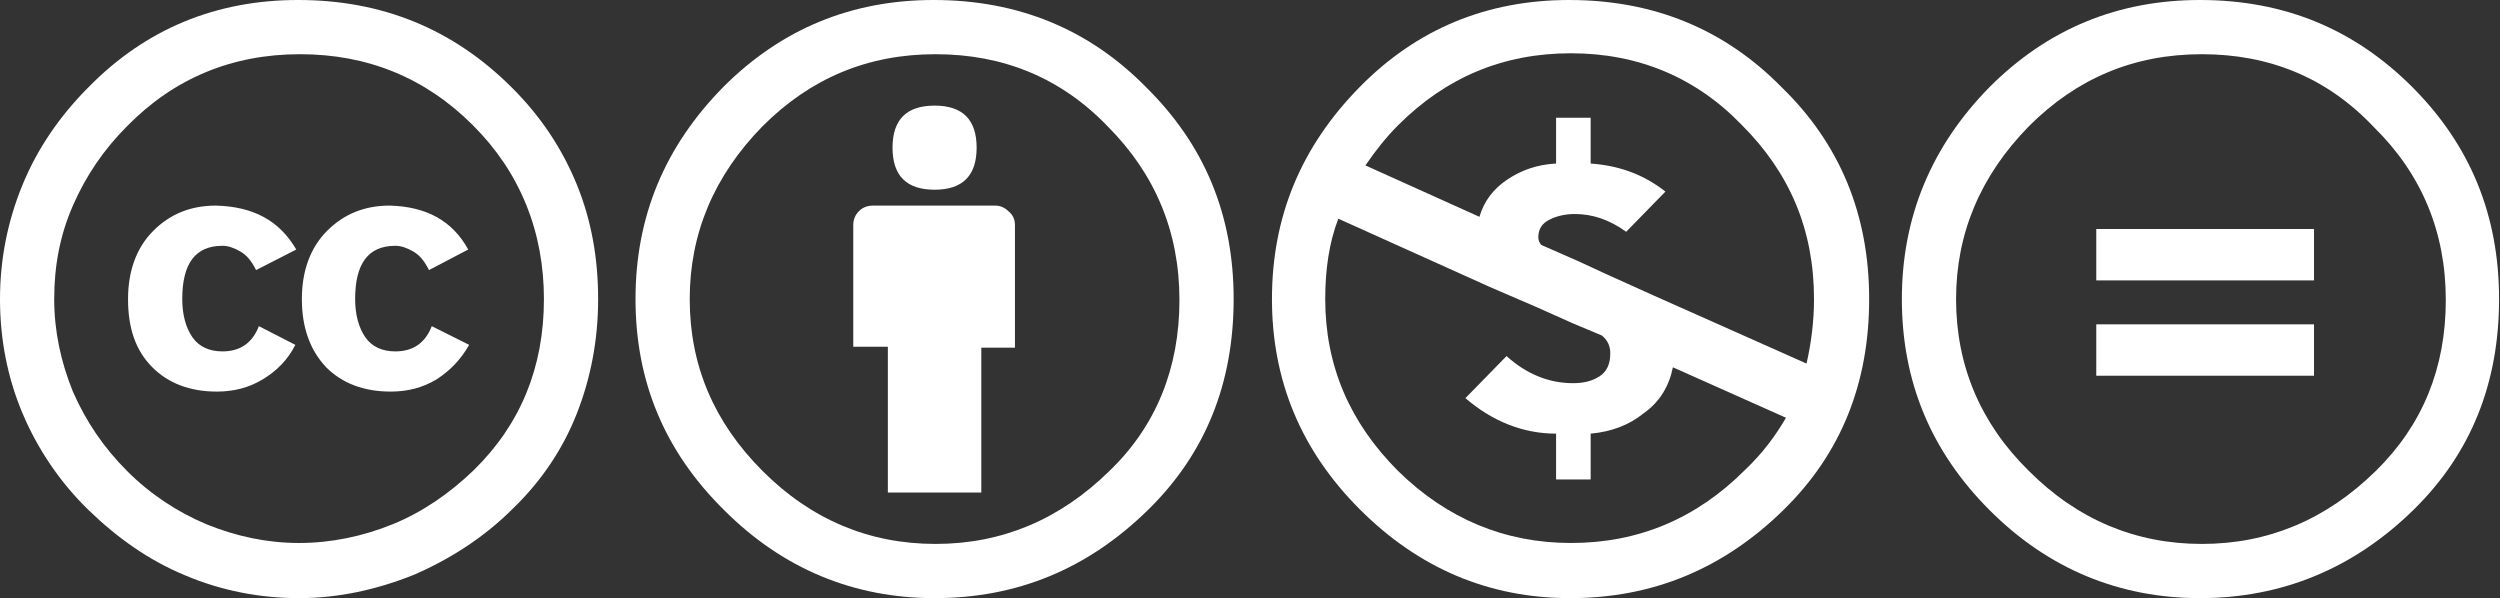 <?xml version="1.0" encoding="utf-8"?>
<!-- Generator: Adobe Illustrator 22.0.1, SVG Export Plug-In . SVG Version: 6.00 Build 0)  -->
<svg version="1.1" id="Layer_1" xmlns="http://www.w3.org/2000/svg" xmlns:xlink="http://www.w3.org/1999/xlink" x="0px" y="0px"
	 viewBox="0 0 267.5 64" style="enable-background:new 0 0 267.5 64;" xml:space="preserve">
<rect x="0" y="0" width="267.5" height="64" fill="#333333" stroke="none"/>
<style type="text/css">
	.st0{fill:#FFFFFF;}
</style>
<g>
	<g>
		<g>
			<path class="st0" d="M99.9,0c9,0,16.6,3.1,22.7,9.3C128.9,15.5,132,23,132,32c0,9-3,16.5-9.1,22.5c-6.5,6.4-14.1,9.5-22.9,9.5
				c-8.6,0-16.2-3.1-22.5-9.4C71.1,48.3,68,40.8,68,32c0-8.8,3.1-16.3,9.4-22.7C83.6,3.1,91.1,0,99.9,0z M100.1,5.8
				c-7.3,0-13.4,2.6-18.5,7.7C76.4,18.8,73.8,25,73.8,32c0,7.1,2.6,13.2,7.8,18.4c5.2,5.2,11.4,7.8,18.5,7.8
				c7.1,0,13.3-2.6,18.6-7.8c5-4.8,7.5-11,7.5-18.3c0-7.3-2.6-13.5-7.7-18.6C113.5,8.3,107.3,5.8,100.1,5.8z M108.6,24.1v13.1H105
				v15.5H95V37.1h-3.7V24.1c0-0.6,0.2-1.1,0.6-1.5c0.4-0.4,0.9-0.6,1.5-0.6h13.1c0.5,0,1,0.2,1.4,0.6
				C108.4,23,108.6,23.5,108.6,24.1z M95.5,15.8c0-3,1.5-4.5,4.5-4.5s4.5,1.5,4.5,4.5c0,3-1.5,4.5-4.5,4.5S95.5,18.8,95.5,15.8z"/>
		</g>
	</g>
	<g>
		<path class="st0" d="M31.9,0c9,0,16.6,3.1,22.9,9.4c3,3,5.3,6.4,6.9,10.3c1.6,3.9,2.3,8,2.3,12.3c0,4.4-0.8,8.5-2.3,12.3
			c-1.5,3.8-3.8,7.2-6.8,10.1c-3.1,3.1-6.7,5.4-10.6,7.1c-4,1.6-8.1,2.5-12.3,2.5s-8.3-0.8-12.1-2.4c-3.9-1.6-7.3-4-10.4-7
			S4,48,2.4,44.2S0,36.3,0,32c0-4.2,0.8-8.3,2.4-12.2s4-7.4,7.1-10.5C15.6,3.1,23.1,0,31.9,0z M32.1,5.8c-7.3,0-13.5,2.6-18.5,7.7
			C11.1,16,9.2,18.8,7.8,22c-1.4,3.2-2,6.5-2,10c0,3.4,0.7,6.7,2,9.9c1.4,3.2,3.3,6,5.8,8.5c2.5,2.5,5.4,4.4,8.5,5.7
			c3.2,1.3,6.5,2,9.9,2c3.4,0,6.8-0.7,10-2c3.2-1.3,6.1-3.3,8.7-5.8c5-4.9,7.5-11,7.5-18.3c0-3.5-0.6-6.9-1.9-10.1
			c-1.3-3.2-3.2-6-5.7-8.5C45.5,8.3,39.3,5.8,32.1,5.8z M31.7,26.7l-4.3,2.2c-0.5-1-1-1.6-1.7-2c-0.7-0.4-1.3-0.6-1.9-0.6
			c-2.9,0-4.3,1.9-4.3,5.7c0,1.7,0.4,3.1,1.1,4.1c0.7,1,1.8,1.5,3.2,1.5c1.9,0,3.2-0.9,3.9-2.7l3.9,2c-0.8,1.6-2,2.8-3.5,3.7
			c-1.5,0.9-3.1,1.3-4.9,1.3c-2.9,0-5.2-0.9-6.9-2.6c-1.8-1.8-2.6-4.2-2.6-7.3c0-3,0.9-5.5,2.7-7.3c1.8-1.8,4-2.7,6.7-2.7
			C27.1,22.1,29.9,23.6,31.7,26.7z M50.1,26.7l-4.2,2.2c-0.5-1-1-1.6-1.7-2c-0.7-0.4-1.3-0.6-1.9-0.6c-2.9,0-4.3,1.9-4.3,5.7
			c0,1.7,0.4,3.1,1.1,4.1c0.7,1,1.8,1.5,3.2,1.5c1.9,0,3.2-0.9,3.9-2.7l4,2c-0.9,1.6-2.1,2.8-3.5,3.7c-1.5,0.9-3.1,1.3-4.9,1.3
			c-2.9,0-5.2-0.9-6.9-2.6c-1.7-1.8-2.6-4.2-2.6-7.3c0-3,0.9-5.5,2.7-7.3c1.8-1.8,4-2.7,6.7-2.7C45.6,22.1,48.4,23.6,50.1,26.7z"/>
	</g>
	<g>
		<g>
			<path class="st0" d="M167.9,0c9,0,16.6,3.1,22.7,9.3C196.9,15.4,200,23,200,32c0,9-3,16.5-9.1,22.5c-6.5,6.4-14.1,9.5-22.9,9.5
				c-8.7,0-16.2-3.2-22.5-9.5c-6.3-6.3-9.4-13.8-9.4-22.5c0-8.8,3.1-16.3,9.4-22.7C151.6,3.1,159.1,0,167.9,0z M143.2,23.4
				c-1,2.6-1.4,5.5-1.4,8.6c0,7.1,2.6,13.2,7.8,18.4c5.2,5.1,11.4,7.7,18.5,7.7c7.2,0,13.4-2.6,18.6-7.8c1.9-1.8,3.3-3.7,4.4-5.6
				L179,39.3c-0.4,2-1.4,3.7-3.1,4.9c-1.6,1.3-3.5,2-5.7,2.2v4.9h-3.7v-4.9c-3.5,0-6.8-1.3-9.7-3.8l4.4-4.5c2.1,1.9,4.5,2.9,7.1,2.9
				c1.1,0,2-0.2,2.8-0.7c0.8-0.5,1.2-1.3,1.2-2.5c0-0.8-0.3-1.4-0.9-1.9l-3.1-1.3l-3.8-1.7l-5.1-2.2L143.2,23.4z M168.1,5.7
				c-7.3,0-13.4,2.6-18.5,7.7c-1.3,1.3-2.4,2.7-3.5,4.3l12.2,5.5c0.5-1.7,1.5-3,3-4c1.5-1,3.2-1.6,5.2-1.7v-4.9h3.7v4.9
				c2.9,0.2,5.6,1.1,8,3l-4.2,4.3c-1.8-1.3-3.6-1.9-5.5-1.9c-1,0-1.9,0.2-2.7,0.6c-0.8,0.4-1.2,1-1.2,1.9c0,0.3,0.1,0.5,0.3,0.8
				l4.1,1.8l2.8,1.3l5.1,2.3l16.4,7.3c0.5-2.2,0.8-4.5,0.8-6.9c0-7.4-2.6-13.5-7.7-18.6C181.5,8.3,175.3,5.7,168.1,5.7z"/>
		</g>
	</g>
	<g>
		<g>
			<path class="st0" d="M235.4,0c9,0,16.5,3.1,22.7,9.3c6.2,6.2,9.3,13.7,9.3,22.7c0,9-3,16.5-9.1,22.5c-6.4,6.3-14.1,9.5-22.9,9.5
				c-8.6,0-16.2-3.1-22.5-9.4c-6.3-6.3-9.4-13.8-9.4-22.6c0-8.7,3.1-16.3,9.4-22.7C219.1,3.1,226.6,0,235.4,0z M235.6,5.8
				c-7.3,0-13.4,2.6-18.5,7.7c-5.2,5.3-7.8,11.5-7.8,18.5c0,7.1,2.6,13.3,7.8,18.4c5.2,5.2,11.4,7.8,18.5,7.8
				c7.1,0,13.3-2.6,18.6-7.8c5-4.9,7.5-11,7.5-18.3c0-7.3-2.6-13.5-7.7-18.5C249,8.3,242.8,5.8,235.6,5.8z M247.6,24.5v5.5h-23.3
				v-5.5H247.6z M247.6,34.7v5.5h-23.3v-5.5C224.4,34.7,247.6,34.7,247.6,34.7z"/>
		</g>
	</g>
</g>
</svg>
